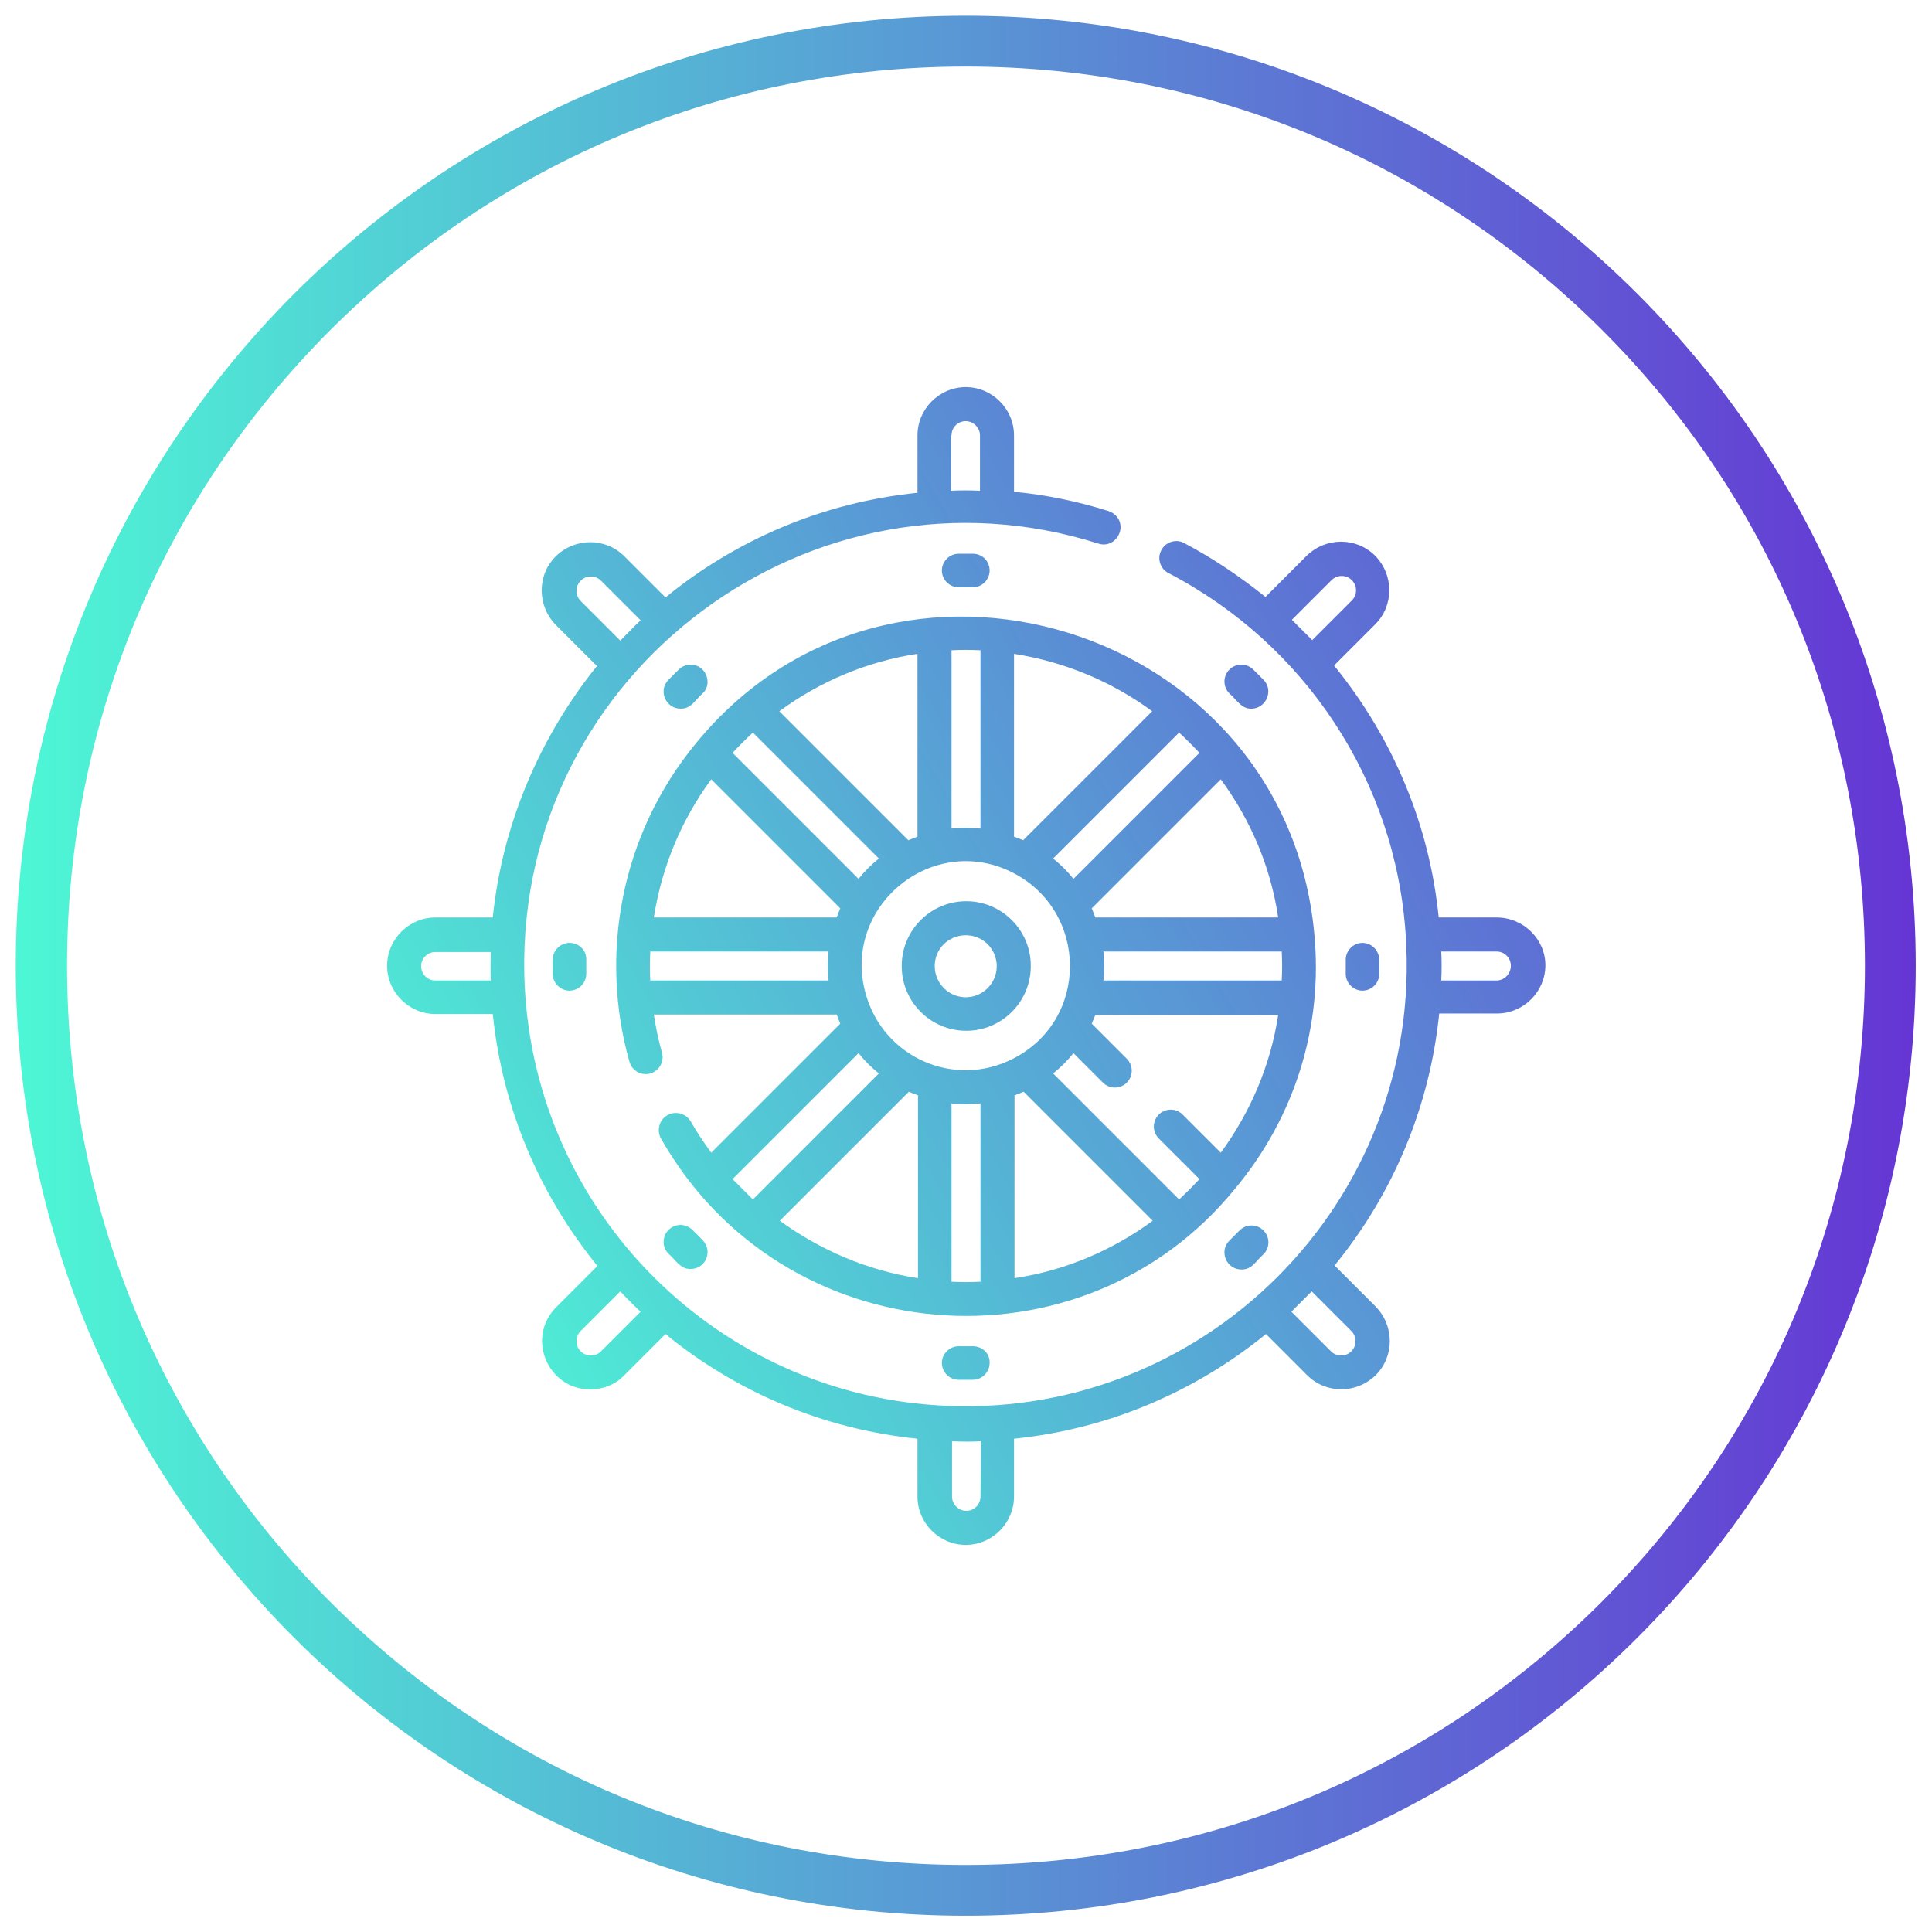 <?xml version="1.0" encoding="UTF-8"?>
<!-- Generator: Adobe Illustrator 27.1.0, SVG Export Plug-In . SVG Version: 6.00 Build 0)  -->
<svg xmlns="http://www.w3.org/2000/svg" xmlns:xlink="http://www.w3.org/1999/xlink" version="1.1" id="Calque_1" x="0px" y="0px" viewBox="0 0 380.3 380.3" style="enable-background:new 0 0 380.3 380.3;" xml:space="preserve">
<style type="text/css">
	.st0{fill:url(#SVGID_1_);}
	.st1{fill:url(#SVGID_00000103253300434027014730000011686191768290806930_);}
	.st2{fill:url(#SVGID_00000039833944462589677550000004445780722915449006_);}
	.st3{fill:url(#SVGID_00000165225563507758839100000016648471602126641331_);}
	.st4{fill:url(#SVGID_00000069395917155305630530000016929648433852972982_);}
	.st5{fill:url(#SVGID_00000015340976490570243130000006461525208638905226_);}
	.st6{fill:url(#SVGID_00000150085807146404798540000001601263384802607273_);}
	.st7{fill:url(#SVGID_00000096047765358703701670000000091221613078468007_);}
	.st8{fill:url(#SVGID_00000114066170601559739230000017560589681046496446_);}
	.st9{fill:url(#SVGID_00000047052224835669893250000006248933672751316665_);}
	.st10{fill:url(#SVGID_00000171690308825450991290000010136416173440048794_);}
	.st11{fill:url(#SVGID_00000164509816450284367060000009505472296335067535_);}
</style>
<g>
	<g>
		<linearGradient id="SVGID_1_" gradientUnits="userSpaceOnUse" x1="3.15" y1="190.15" x2="377.15" y2="190.15">
			<stop offset="0" style="stop-color:#4DF7D5"></stop>
			<stop offset="1" style="stop-color:#6535D4"></stop>
		</linearGradient>
		<path class="st0" d="M190.1,13.1c47.3,0,91.7,18.4,125.2,51.8s51.8,77.9,51.8,125.2s-18.4,91.7-51.8,125.2    c-33.4,33.4-77.9,51.8-125.2,51.8S98.4,348.7,65,315.3c-33.4-33.4-51.8-77.9-51.8-125.2S31.6,98.4,65,65    C98.4,31.6,142.9,13.1,190.1,13.1 M190.1,3.1c-103.3,0-187,83.7-187,187s83.7,187,187,187s187-83.7,187-187S293.4,3.1,190.1,3.1    L190.1,3.1z"></path>
	</g>
	<g>
		<g>
			<g>
				<g>
					
						<linearGradient id="SVGID_00000068643676110434115920000018276798270317994896_" gradientUnits="userSpaceOnUse" x1="75.84" y1="256.311" x2="364.052" y2="89.5">
						<stop offset="0" style="stop-color:#4DF7D5"></stop>
						<stop offset="1" style="stop-color:#6535D4"></stop>
					</linearGradient>
					<path style="fill:url(#SVGID_00000068643676110434115920000018276798270317994896_);" d="M190.2,177.4c-7,0-12.7,5.7-12.7,12.7       v0.1c0,7,5.7,12.7,12.7,12.7s12.7-5.7,12.7-12.7v-0.1C202.9,183.1,197.2,177.4,190.2,177.4z M196.2,190.2       c0,3.3-2.7,6.1-6.1,6.1c-3.3,0-6.1-2.7-6.1-6.1v-0.1c0-3.3,2.7-6,6.1-6C193.5,184.1,196.2,186.8,196.2,190.2L196.2,190.2z"></path>
				</g>
			</g>
		</g>
		<g>
			<g>
				<g>
					
						<linearGradient id="SVGID_00000145055336318365487560000001942979979047866784_" gradientUnits="userSpaceOnUse" x1="75.84" y1="256.31" x2="364.052" y2="89.499">
						<stop offset="0" style="stop-color:#4DF7D5"></stop>
						<stop offset="1" style="stop-color:#6535D4"></stop>
					</linearGradient>
					<path style="fill:url(#SVGID_00000145055336318365487560000001942979979047866784_);" d="M294.6,180.6h-11.4       c-1.8-18.1-8.9-35.2-20.6-49.6l8.1-8.1c3.7-3.7,3.7-9.7,0-13.5c-3.7-3.7-9.7-3.7-13.5,0l-8.1,8.1c-5-4-10.3-7.6-16-10.6       c-1.6-0.9-3.7-0.2-4.5,1.4c-0.9,1.6-0.2,3.7,1.4,4.5c26.9,14,44.7,40.9,46.7,71.2c3.6,52.8-40.3,96.2-92.6,92.6       c-44.4-3-79.9-39.5-80.9-84.9c-1.2-59.7,56.8-102.5,113-84.7c1.8,0.6,3.6-0.4,4.2-2.2s-0.4-3.6-2.2-4.2       c-6-1.9-12.3-3.2-18.6-3.8V85.7c0-5.2-4.3-9.5-9.5-9.5c-5.2,0-9.5,4.3-9.5,9.5V97c-18.7,1.9-35.8,9.3-49.6,20.6l-8.1-8.1       c-3.7-3.7-9.7-3.7-13.5,0c-3.7,3.7-3.7,9.7,0,13.5l8.1,8.1C106.4,144.9,98.9,162,97,180.6H85.7c-5.2,0-9.5,4.3-9.5,9.5       c0,5.2,4.3,9.5,9.5,9.5H97c1.9,18.7,9.3,35.7,20.6,49.6l-8.1,8.1c-6,6-1.7,16.2,6.7,16.2c2.4,0,4.9-0.9,6.7-2.8l8.1-8.1       c13.8,11.3,30.9,18.7,49.6,20.6v11.4c0,5.2,4.3,9.5,9.5,9.5c5.2,0,9.5-4.3,9.5-9.5v-11.4c18.7-1.9,35.7-9.3,49.6-20.6l8.1,8.1       c3.7,3.7,9.7,3.7,13.5,0c3.7-3.7,3.7-9.7,0-13.5l-8.1-8.1c11.3-13.8,18.7-30.9,20.6-49.6h11.4c5.2,0,9.5-4.3,9.5-9.5       C304.2,184.9,299.9,180.6,294.6,180.6z M254.3,122l7.8-7.8c1.1-1.1,2.9-1.1,4,0c1.1,1.1,1.1,2.9,0,4l-7.8,7.8       C257.7,125.4,255.7,123.4,254.3,122z M187.3,85.7L187.3,85.7c0-1.6,1.3-2.8,2.8-2.8s2.8,1.3,2.8,2.8v10.9c-2-0.1-3.8-0.1-5.7,0       V85.7L187.3,85.7z M114.3,118.3c-1.1-1.1-1.1-2.9,0-4c1.1-1.1,2.9-1.1,4,0l7.8,7.8c-1.4,1.3-2.8,2.8-4,4L114.3,118.3z        M96.6,193H85.7c-1.6,0-2.8-1.3-2.8-2.8c0-1.6,1.3-2.8,2.8-2.8h10.9C96.6,189,96.5,190.8,96.6,193z M118.3,266       c-1.1,1.1-2.9,1.1-4,0c-1.1-1.1-1.1-2.9,0-4l7.8-7.8c1.3,1.4,2.7,2.8,4,4L118.3,266z M193,294.6L193,294.6       c0,1.6-1.3,2.8-2.8,2.8s-2.8-1.3-2.8-2.8v-10.9c2.2,0.1,4,0.1,5.7,0L193,294.6L193,294.6z M266,262c1.1,1.1,1.1,2.9,0,4       c-1.1,1.1-2.9,1.1-4,0l-7.8-7.8c1.3-1.3,2.7-2.7,4-4L266,262z M294.6,193h-10.9c0.1-2,0.1-3.9,0-5.7h10.9       c1.6,0,2.8,1.3,2.8,2.8S296.2,193,294.6,193z"></path>
				</g>
			</g>
		</g>
		<g>
			<g>
				<g>
					
						<linearGradient id="SVGID_00000076600465598914178170000006136595837030119071_" gradientUnits="userSpaceOnUse" x1="42.109" y1="198.031" x2="330.322" y2="31.221">
						<stop offset="0" style="stop-color:#4DF7D5"></stop>
						<stop offset="1" style="stop-color:#6535D4"></stop>
					</linearGradient>
					<path style="fill:url(#SVGID_00000076600465598914178170000006136595837030119071_);" d="M191.5,109h-2.8       c-1.8,0-3.3,1.5-3.3,3.3s1.5,3.3,3.3,3.3h2.8c1.8,0,3.3-1.5,3.3-3.3S193.4,109,191.5,109z"></path>
				</g>
			</g>
		</g>
		<g>
			<g>
				<g>
					
						<linearGradient id="SVGID_00000088849719761205647920000016808144434756691080_" gradientUnits="userSpaceOnUse" x1="109.75" y1="314.899" x2="397.962" y2="148.089">
						<stop offset="0" style="stop-color:#4DF7D5"></stop>
						<stop offset="1" style="stop-color:#6535D4"></stop>
					</linearGradient>
					<path style="fill:url(#SVGID_00000088849719761205647920000016808144434756691080_);" d="M191.5,265h-2.8       c-1.8,0-3.3,1.5-3.3,3.3c0,1.8,1.5,3.3,3.3,3.3h2.8c1.8,0,3.3-1.5,3.3-3.3C194.9,266.5,193.4,265,191.5,265z"></path>
				</g>
			</g>
		</g>
		<g>
			<g>
				<g>
					
						<linearGradient id="SVGID_00000146470716645353889590000000447388890471000240_" gradientUnits="userSpaceOnUse" x1="38.172" y1="191.229" x2="326.385" y2="24.418">
						<stop offset="0" style="stop-color:#4DF7D5"></stop>
						<stop offset="1" style="stop-color:#6535D4"></stop>
					</linearGradient>
					<path style="fill:url(#SVGID_00000146470716645353889590000000447388890471000240_);" d="M138.3,131.8c-1.3-1.3-3.4-1.3-4.7,0       l-2,2c-2.1,2.1-0.6,5.7,2.4,5.7c2.1,0,2.8-1.7,4.3-3C139.6,135.3,139.6,133.2,138.3,131.8z"></path>
				</g>
			</g>
		</g>
		<g>
			<g>
				<g>
					
						<linearGradient id="SVGID_00000076587229043579481310000014131728066030555307_" gradientUnits="userSpaceOnUse" x1="113.684" y1="321.697" x2="401.897" y2="154.886">
						<stop offset="0" style="stop-color:#4DF7D5"></stop>
						<stop offset="1" style="stop-color:#6535D4"></stop>
					</linearGradient>
					<path style="fill:url(#SVGID_00000076587229043579481310000014131728066030555307_);" d="M248.7,242.2c-1.3-1.3-3.4-1.3-4.7,0       l-2,2c-2.1,2.1-0.6,5.7,2.4,5.7c2.1,0,2.8-1.7,4.3-3C250,245.6,250,243.5,248.7,242.2z"></path>
				</g>
			</g>
		</g>
		<g>
			<g>
				<g>
					
						<linearGradient id="SVGID_00000095309694751737360760000007230848914851829656_" gradientUnits="userSpaceOnUse" x1="56.355" y1="222.645" x2="344.567" y2="55.834">
						<stop offset="0" style="stop-color:#4DF7D5"></stop>
						<stop offset="1" style="stop-color:#6535D4"></stop>
					</linearGradient>
					<path style="fill:url(#SVGID_00000095309694751737360760000007230848914851829656_);" d="M112.1,185.6c-1.8,0-3.3,1.5-3.3,3.3       v2.8c0,1.8,1.5,3.3,3.3,3.3s3.3-1.5,3.3-3.3V189C115.5,187.1,114,185.6,112.1,185.6z"></path>
				</g>
			</g>
		</g>
		<g>
			<g>
				<g>
					
						<linearGradient id="SVGID_00000181061826658055419590000017016867248129443479_" gradientUnits="userSpaceOnUse" x1="95.504" y1="290.286" x2="383.716" y2="123.475">
						<stop offset="0" style="stop-color:#4DF7D5"></stop>
						<stop offset="1" style="stop-color:#6535D4"></stop>
					</linearGradient>
					<path style="fill:url(#SVGID_00000181061826658055419590000017016867248129443479_);" d="M268.2,185.6c-1.8,0-3.3,1.5-3.3,3.3       v2.8c0,1.8,1.5,3.3,3.3,3.3c1.8,0,3.3-1.5,3.3-3.3V189C271.5,187.1,270,185.6,268.2,185.6z"></path>
				</g>
			</g>
		</g>
		<g>
			<g>
				<g>
					
						<linearGradient id="SVGID_00000034776602065977366260000001837541484342299821_" gradientUnits="userSpaceOnUse" x1="86.004" y1="273.872" x2="374.217" y2="107.061">
						<stop offset="0" style="stop-color:#4DF7D5"></stop>
						<stop offset="1" style="stop-color:#6535D4"></stop>
					</linearGradient>
					<path style="fill:url(#SVGID_00000034776602065977366260000001837541484342299821_);" d="M138.3,244.1l-2-2       c-1.3-1.3-3.4-1.3-4.7,0c-1.3,1.3-1.3,3.4,0,4.7c1.5,1.3,2.3,3,4.3,3C138.9,249.8,140.4,246.3,138.3,244.1z"></path>
				</g>
			</g>
		</g>
		<g>
			<g>
				<g>
					
						<linearGradient id="SVGID_00000163752148053357404520000012168256152675453313_" gradientUnits="userSpaceOnUse" x1="65.858" y1="239.063" x2="354.07" y2="72.252">
						<stop offset="0" style="stop-color:#4DF7D5"></stop>
						<stop offset="1" style="stop-color:#6535D4"></stop>
					</linearGradient>
					<path style="fill:url(#SVGID_00000163752148053357404520000012168256152675453313_);" d="M248.7,133.8l-2-2       c-1.3-1.3-3.4-1.3-4.7,0c-1.3,1.3-1.3,3.4,0,4.7c1.5,1.3,2.3,3,4.3,3C249.2,139.5,250.8,135.9,248.7,133.8z"></path>
				</g>
			</g>
		</g>
		<g>
			<g>
				<g>
					
						<linearGradient id="SVGID_00000135672005121516109820000006683582586182423452_" gradientUnits="userSpaceOnUse" x1="75.814" y1="256.265" x2="364.026" y2="89.454">
						<stop offset="0" style="stop-color:#4DF7D5"></stop>
						<stop offset="1" style="stop-color:#6535D4"></stop>
					</linearGradient>
					<path style="fill:url(#SVGID_00000135672005121516109820000006683582586182423452_);" d="M258.7,183.7       C258.7,183.7,258.7,183.7,258.7,183.7L258.7,183.7c-5.7-60.7-83.1-84.6-121.7-37.4C122,164.5,118,188.2,123.9,209       c0.5,1.8,2.4,2.8,4.1,2.3c1.8-0.5,2.8-2.4,2.3-4.1c-0.7-2.5-1.2-4.9-1.6-7.5h36c0.2,0.6,0.5,1.3,0.7,1.8L140,226.9       c-1.4-1.9-2.8-4-4-6.1c-0.9-1.6-3-2.2-4.6-1.3c-1.6,0.9-2.2,2.9-1.3,4.6c24,42.3,82.9,46.9,113,9.9       C254.8,220,260.5,202.1,258.7,183.7z M240.3,153.4c5.8,7.9,9.8,17.1,11.3,27.2h-36c-0.2-0.6-0.5-1.3-0.7-1.8L240.3,153.4z        M236.1,148.2L211.3,173c-1.2-1.5-2.5-2.8-4-4l24.8-24.8C233.5,145.5,234.8,146.8,236.1,148.2z M201.4,165.4       c-0.4-0.2-1.2-0.5-1.8-0.7v-36c10.1,1.6,19.3,5.5,27.2,11.3L201.4,165.4z M187.3,128c1.8-0.1,3.6-0.1,5.7,0v35.1       c-1.9-0.2-3.8-0.2-5.7,0V128L187.3,128z M180.6,128.7v36c-0.6,0.2-1.3,0.5-1.8,0.7L153.4,140       C161.3,134.2,170.6,130.2,180.6,128.7z M163.1,193H128c-0.1-1.9-0.1-3.5,0-5.7h35.1C162.9,189.2,162.9,191.1,163.1,193z        M164.7,180.6h-36c1.6-10.1,5.5-19.3,11.3-27.2l25.4,25.4C165.2,179.3,164.9,180,164.7,180.6z M144.2,148.2       c1.3-1.4,2.6-2.7,4-4L173,169c-1.5,1.2-2.8,2.5-4,4L144.2,148.2z M144.2,232.1l24.8-24.8c1.2,1.5,2.5,2.8,4,4l-24.8,24.8       C146.9,234.8,145.7,233.6,144.2,232.1z M178.9,214.9c0.4,0.2,1.2,0.5,1.8,0.7v36c-9.9-1.5-19.2-5.5-27.2-11.3L178.9,214.9z        M193,252.3c-2.2,0.1-3.8,0.1-5.7,0v-35.1c1.9,0.2,3.8,0.2,5.7,0V252.3z M170.4,195.6c-4.8-17.2,13.2-31.9,29-23.8       c14.8,7.6,15.1,28.9,0,36.6C187.9,214.3,173.9,208.2,170.4,195.6z M199.7,251.6v-36c0.6-0.2,1.3-0.5,1.8-0.7l25.4,25.4       C219,246.1,209.7,250.1,199.7,251.6z M240.3,226.9l-7.5-7.5c-1.3-1.3-3.4-1.3-4.7,0c-1.3,1.3-1.3,3.4,0,4.7l8,8       c-1.3,1.4-2.6,2.7-4,4l-24.8-24.8c1.5-1.2,2.8-2.5,4-4l5.8,5.8c1.3,1.3,3.4,1.3,4.7,0c1.3-1.3,1.3-3.4,0-4.7l-6.9-6.9       c0.1-0.2,0.2-0.4,0.2-0.5c0-0.1,0.1-0.2,0.1-0.2c0.1-0.3,0.3-0.7,0.4-1h36C250.1,209.7,246.1,219,240.3,226.9z M252.3,193       h-35.1c0.2-1.9,0.2-3.8,0-5.7h35.1C252.4,189.3,252.4,191.1,252.3,193z"></path>
				</g>
			</g>
		</g>
	</g>
</g>
</svg>
